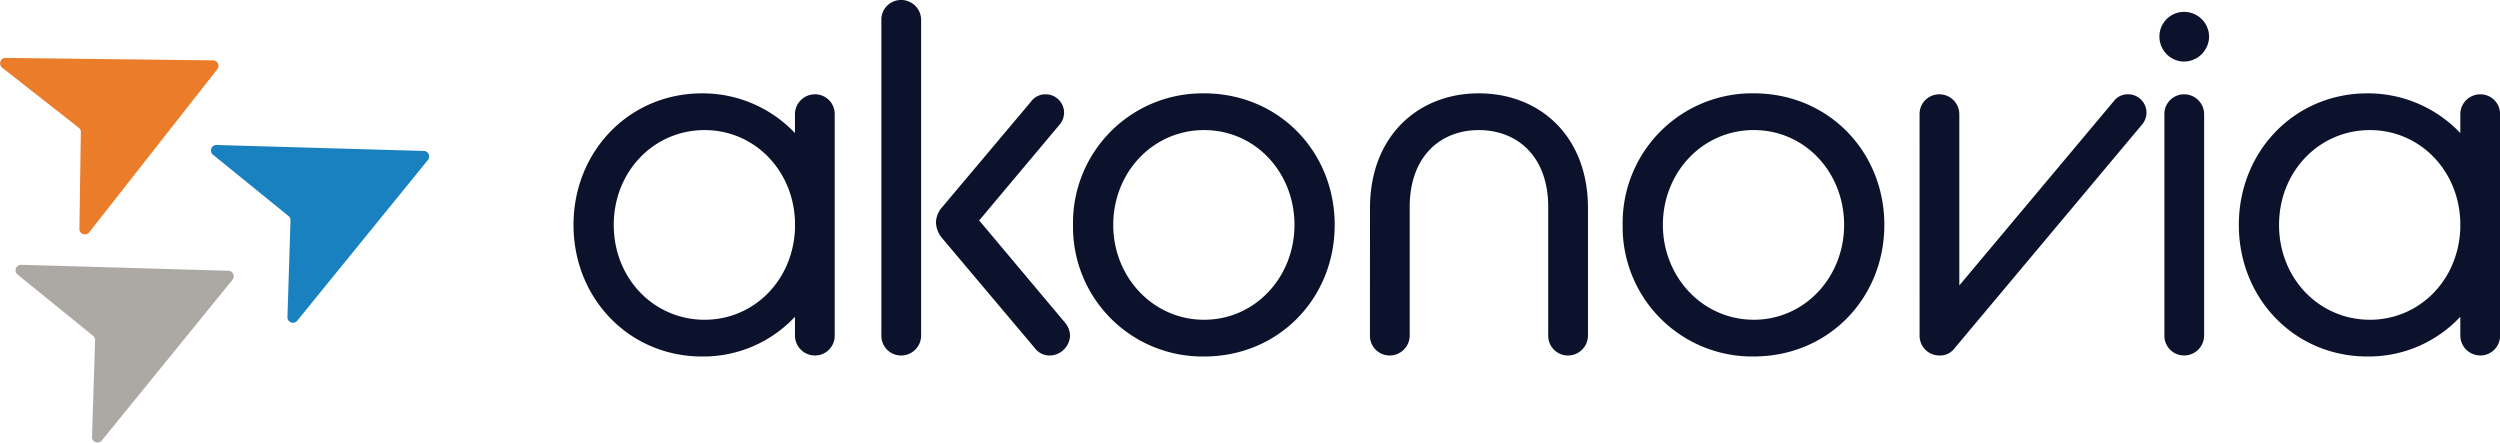 <svg xmlns="http://www.w3.org/2000/svg" width="515.734" height="91.301" viewBox="0 0 515.734 91.301">
  <g id="Groupe_4570" data-name="Groupe 4570" transform="translate(16227.313 8456.354)">
    <path id="Tracé_4112" data-name="Tracé 4112" d="M50.138,78.047a4.132,4.132,0,0,0,4.1,4.2,4.069,4.069,0,0,0,4.1-4.2V32.467a4.045,4.045,0,0,0-4.1-4.1,4.109,4.109,0,0,0-4.1,4.1v3.892a26.257,26.257,0,0,0-19.154-8.194c-15.057,0-26.529,11.984-26.529,27.143S15.927,82.451,30.984,82.451a25.87,25.87,0,0,0,19.154-8.194ZM31.5,74.872c-10.448,0-18.744-8.5-18.744-19.564s8.3-19.564,18.744-19.564c10.14,0,18.232,8.092,18.642,18.744v1.639C49.728,66.78,41.636,74.872,31.5,74.872Zm36.464,3.175a4.069,4.069,0,0,0,4.1,4.2,4.132,4.132,0,0,0,4.1-4.2V13.005a4.109,4.109,0,0,0-4.1-4.1,4.045,4.045,0,0,0-4.1,4.1Zm31.65,2.663a3.784,3.784,0,0,0,3.073,1.536,4.268,4.268,0,0,0,4.2-4.1,4.315,4.315,0,0,0-1.024-2.663l-17.72-21.1,16.593-19.769a3.868,3.868,0,0,0,.922-2.458,3.8,3.8,0,0,0-3.892-3.79A3.589,3.589,0,0,0,98.894,29.8L80.354,51.825a4.887,4.887,0,0,0-1.127,2.97,5.356,5.356,0,0,0,1.127,3.073Zm34.928,1.741c15.364,0,26.939-11.984,26.939-27.143S149.9,28.165,134.539,28.165A26.718,26.718,0,0,0,107.5,55.308,26.718,26.718,0,0,0,134.539,82.451Zm0-7.58c-10.55,0-18.744-8.809-18.744-19.564,0-10.857,8.194-19.564,18.744-19.564s18.642,8.706,18.642,19.564C153.181,66.063,145.089,74.872,134.539,74.872Zm34.211,3.175a4.069,4.069,0,0,0,4.1,4.2,4.132,4.132,0,0,0,4.1-4.2V51.621c0-10.448,6.351-15.876,14.238-15.876,7.989,0,14.34,5.429,14.34,15.876V78.047a4.069,4.069,0,0,0,4.1,4.2,4.132,4.132,0,0,0,4.1-4.2V51.825c0-14.852-9.936-23.661-22.534-23.661-12.5,0-22.432,8.809-22.432,23.661Zm79.177,4.4c15.364,0,26.939-11.984,26.939-27.143s-11.574-27.143-26.939-27.143a26.718,26.718,0,0,0-27.041,27.143A26.718,26.718,0,0,0,247.927,82.451Zm0-7.58c-10.55,0-18.744-8.809-18.744-19.564,0-10.857,8.194-19.564,18.744-19.564s18.642,8.706,18.642,19.564C266.569,66.063,258.477,74.872,247.927,74.872Zm34.211,3.175a4.069,4.069,0,0,0,4.1,4.2,3.686,3.686,0,0,0,3.073-1.434l38.718-46.2a3.868,3.868,0,0,0,.922-2.458,3.8,3.8,0,0,0-3.892-3.79,3.589,3.589,0,0,0-2.868,1.434l-31.855,38V32.467a4.109,4.109,0,0,0-4.1-4.1,4.045,4.045,0,0,0-4.1,4.1Zm50.5,0a4.069,4.069,0,0,0,4.1,4.2,4.132,4.132,0,0,0,4.1-4.2V32.467a4.109,4.109,0,0,0-4.1-4.1,4.045,4.045,0,0,0-4.1,4.1Zm4.1-56.438a5.2,5.2,0,0,0,5.121-5.121,5.136,5.136,0,0,0-5.121-5.121,5.072,5.072,0,0,0-5.121,5.121A5.136,5.136,0,0,0,336.732,21.609Zm56.95,56.438a4.132,4.132,0,0,0,4.1,4.2,4.069,4.069,0,0,0,4.1-4.2V32.467a4.045,4.045,0,0,0-4.1-4.1,4.109,4.109,0,0,0-4.1,4.1v3.892a26.257,26.257,0,0,0-19.154-8.194C359.471,28.165,348,40.149,348,55.308s11.472,27.143,26.529,27.143a25.87,25.87,0,0,0,19.154-8.194ZM375.04,74.872c-10.448,0-18.744-8.5-18.744-19.564s8.3-19.564,18.744-19.564c10.14,0,18.232,8.092,18.642,18.744v1.639C393.273,66.78,385.181,74.872,375.04,74.872Z" transform="translate(-16113.456 -8465.262)" fill="#0c122b"/>
    <path id="Tracé_4078" data-name="Tracé 4078" d="M17.791,36.256,44.767,3.081a1.133,1.133,0,0,0-.847-1.848L1.169,0A1.133,1.133,0,0,0,.422,2.014L15.992,14.65a1.136,1.136,0,0,1,.419.916l-.632,19.939A1.133,1.133,0,0,0,17.791,36.256Z" transform="matrix(1, -0.017, 0.017, 1, -16227.313, -8444.389)" fill="#eb7c2a"/>
    <path id="Tracé_4080" data-name="Tracé 4080" d="M17.791,36.256,44.767,3.081a1.133,1.133,0,0,0-.847-1.848L1.169,0A1.133,1.133,0,0,0,.422,2.014L15.992,14.65a1.134,1.134,0,0,1,.418.916l-.632,19.939A1.133,1.133,0,0,0,17.791,36.256Z" transform="translate(-16183.794 -8426.445)" fill="#1a81c1"/>
    <path id="Tracé_4079" data-name="Tracé 4079" d="M17.791,36.257,44.767,3.081a1.133,1.133,0,0,0-.847-1.848L1.168,0A1.134,1.134,0,0,0,.422,2.014l15.57,12.637a1.132,1.132,0,0,1,.419.916l-.632,19.939A1.134,1.134,0,0,0,17.791,36.257Z" transform="translate(-16224.108 -8401.73)" fill="#aca9a5"/>
  </g>
</svg>
